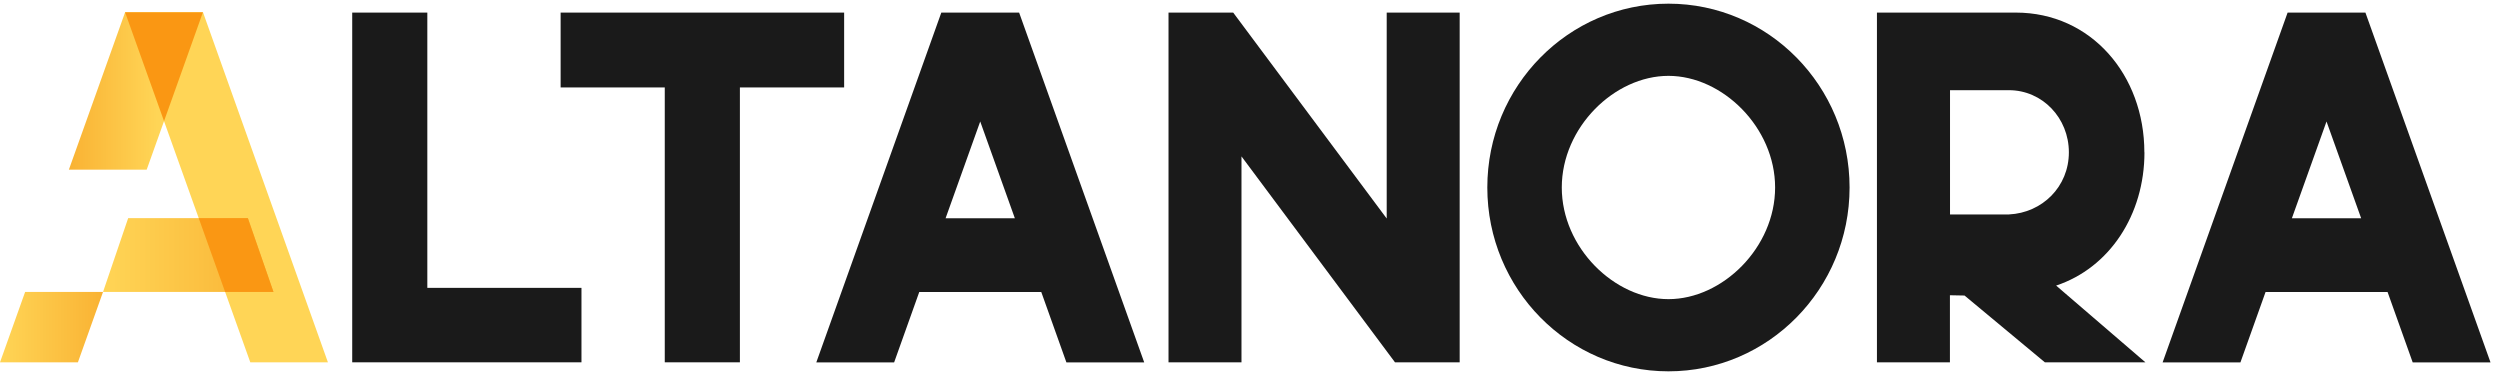 <svg width="160" height="24" viewBox="0 0 160 24" fill="none" xmlns="http://www.w3.org/2000/svg">
<path d="M22.542 0.806H27.349V18.423H37.214V23.188H22.542V0.806Z" fill="#1A1A1A"/>
<path d="M35.88 5.596V0.806H54.025V5.596H47.353V23.188H42.545V5.596H35.873H35.88Z" fill="#1A1A1A"/>
<path d="M65.224 0.806L73.23 23.194H68.25L66.642 18.69H58.832L57.224 23.194H52.243L60.244 0.806H65.224ZM60.518 13.967H64.95L62.734 7.775L60.518 13.967Z" fill="#1A1A1A"/>
<path d="M93.419 0.806V23.188H89.279L79.455 10.009V23.188H74.785V0.806H78.925L88.749 13.985V0.806H93.419Z" fill="#1A1A1A"/>
<path d="M118.373 12C118.373 18.489 113.178 23.765 106.781 23.765C100.383 23.765 95.188 18.495 95.188 12C95.188 5.505 100.383 0.235 106.781 0.235C113.178 0.235 118.373 5.505 118.373 12ZM99.954 12C99.954 15.849 103.325 19.145 106.781 19.145C110.236 19.145 113.607 15.849 113.607 12C113.607 8.151 110.236 4.855 106.781 4.855C103.325 4.855 99.954 8.151 99.954 12Z" fill="#1A1A1A"/>
<path d="M137.245 9.748C137.245 13.754 135.005 17.142 131.592 18.277L137.305 23.188H130.871L125.73 18.914L124.795 18.896V23.188H120.124V0.806H129.018C133.832 0.806 137.239 4.806 137.239 9.748H137.245ZM124.801 13.724H128.572C130.71 13.621 132.408 11.945 132.408 9.748C132.408 7.55 130.71 5.772 128.572 5.772H124.801V13.73V13.724Z" fill="#1A1A1A"/>
<path d="M151.387 0.806L159.393 23.194H154.413L152.805 18.69H144.995L143.387 23.194H138.407L146.407 0.806H151.387ZM146.681 13.967H151.113L148.897 7.775L146.681 13.967Z" fill="#1A1A1A"/>
<path d="M20.987 23.188H16.019L8.006 0.788H12.992L20.987 23.188Z" fill="#FFD556"/>
<path d="M0 23.188H4.986L6.594 18.684H1.608L0 23.188Z" fill="url(#paint0_linear_1152_12917)" style="mix-blend-mode:multiply"/>
<path d="M9.388 10.859H4.408L8.006 0.788H12.986L9.388 10.859Z" fill="url(#paint1_linear_1152_12917)" style="mix-blend-mode:multiply"/>
<path fill-rule="evenodd" clip-rule="evenodd" d="M10.498 7.753L8.006 0.788H12.986L10.498 7.753Z" fill="#FA9713"/>
<path d="M17.502 18.684H6.594L8.203 13.961H15.864L17.502 18.684Z" fill="url(#paint2_linear_1152_12917)" style="mix-blend-mode:multiply"/>
<path fill-rule="evenodd" clip-rule="evenodd" d="M14.408 18.684L12.718 13.961H15.864L17.502 18.684H14.408Z" fill="#FA9713"/>
<defs>
<linearGradient id="paint0_linear_1152_12917" x1="0" y1="20.937" x2="6.646" y2="20.937" gradientUnits="userSpaceOnUse">
<stop stop-color="#FFD556"/>
<stop offset="1" stop-color="#F9B233"/>
</linearGradient>
<linearGradient id="paint1_linear_1152_12917" x1="4.408" y1="5.826" x2="10.076" y2="5.826" gradientUnits="userSpaceOnUse">
<stop stop-color="#F9B233"/>
<stop offset="1" stop-color="#FFD556"/>
</linearGradient>
<linearGradient id="paint2_linear_1152_12917" x1="6.594" y1="16.324" x2="17.587" y2="16.324" gradientUnits="userSpaceOnUse">
<stop stop-color="#FFD556"/>
<stop offset="1" stop-color="#F9B233"/>
</linearGradient>
</defs>
</svg>
